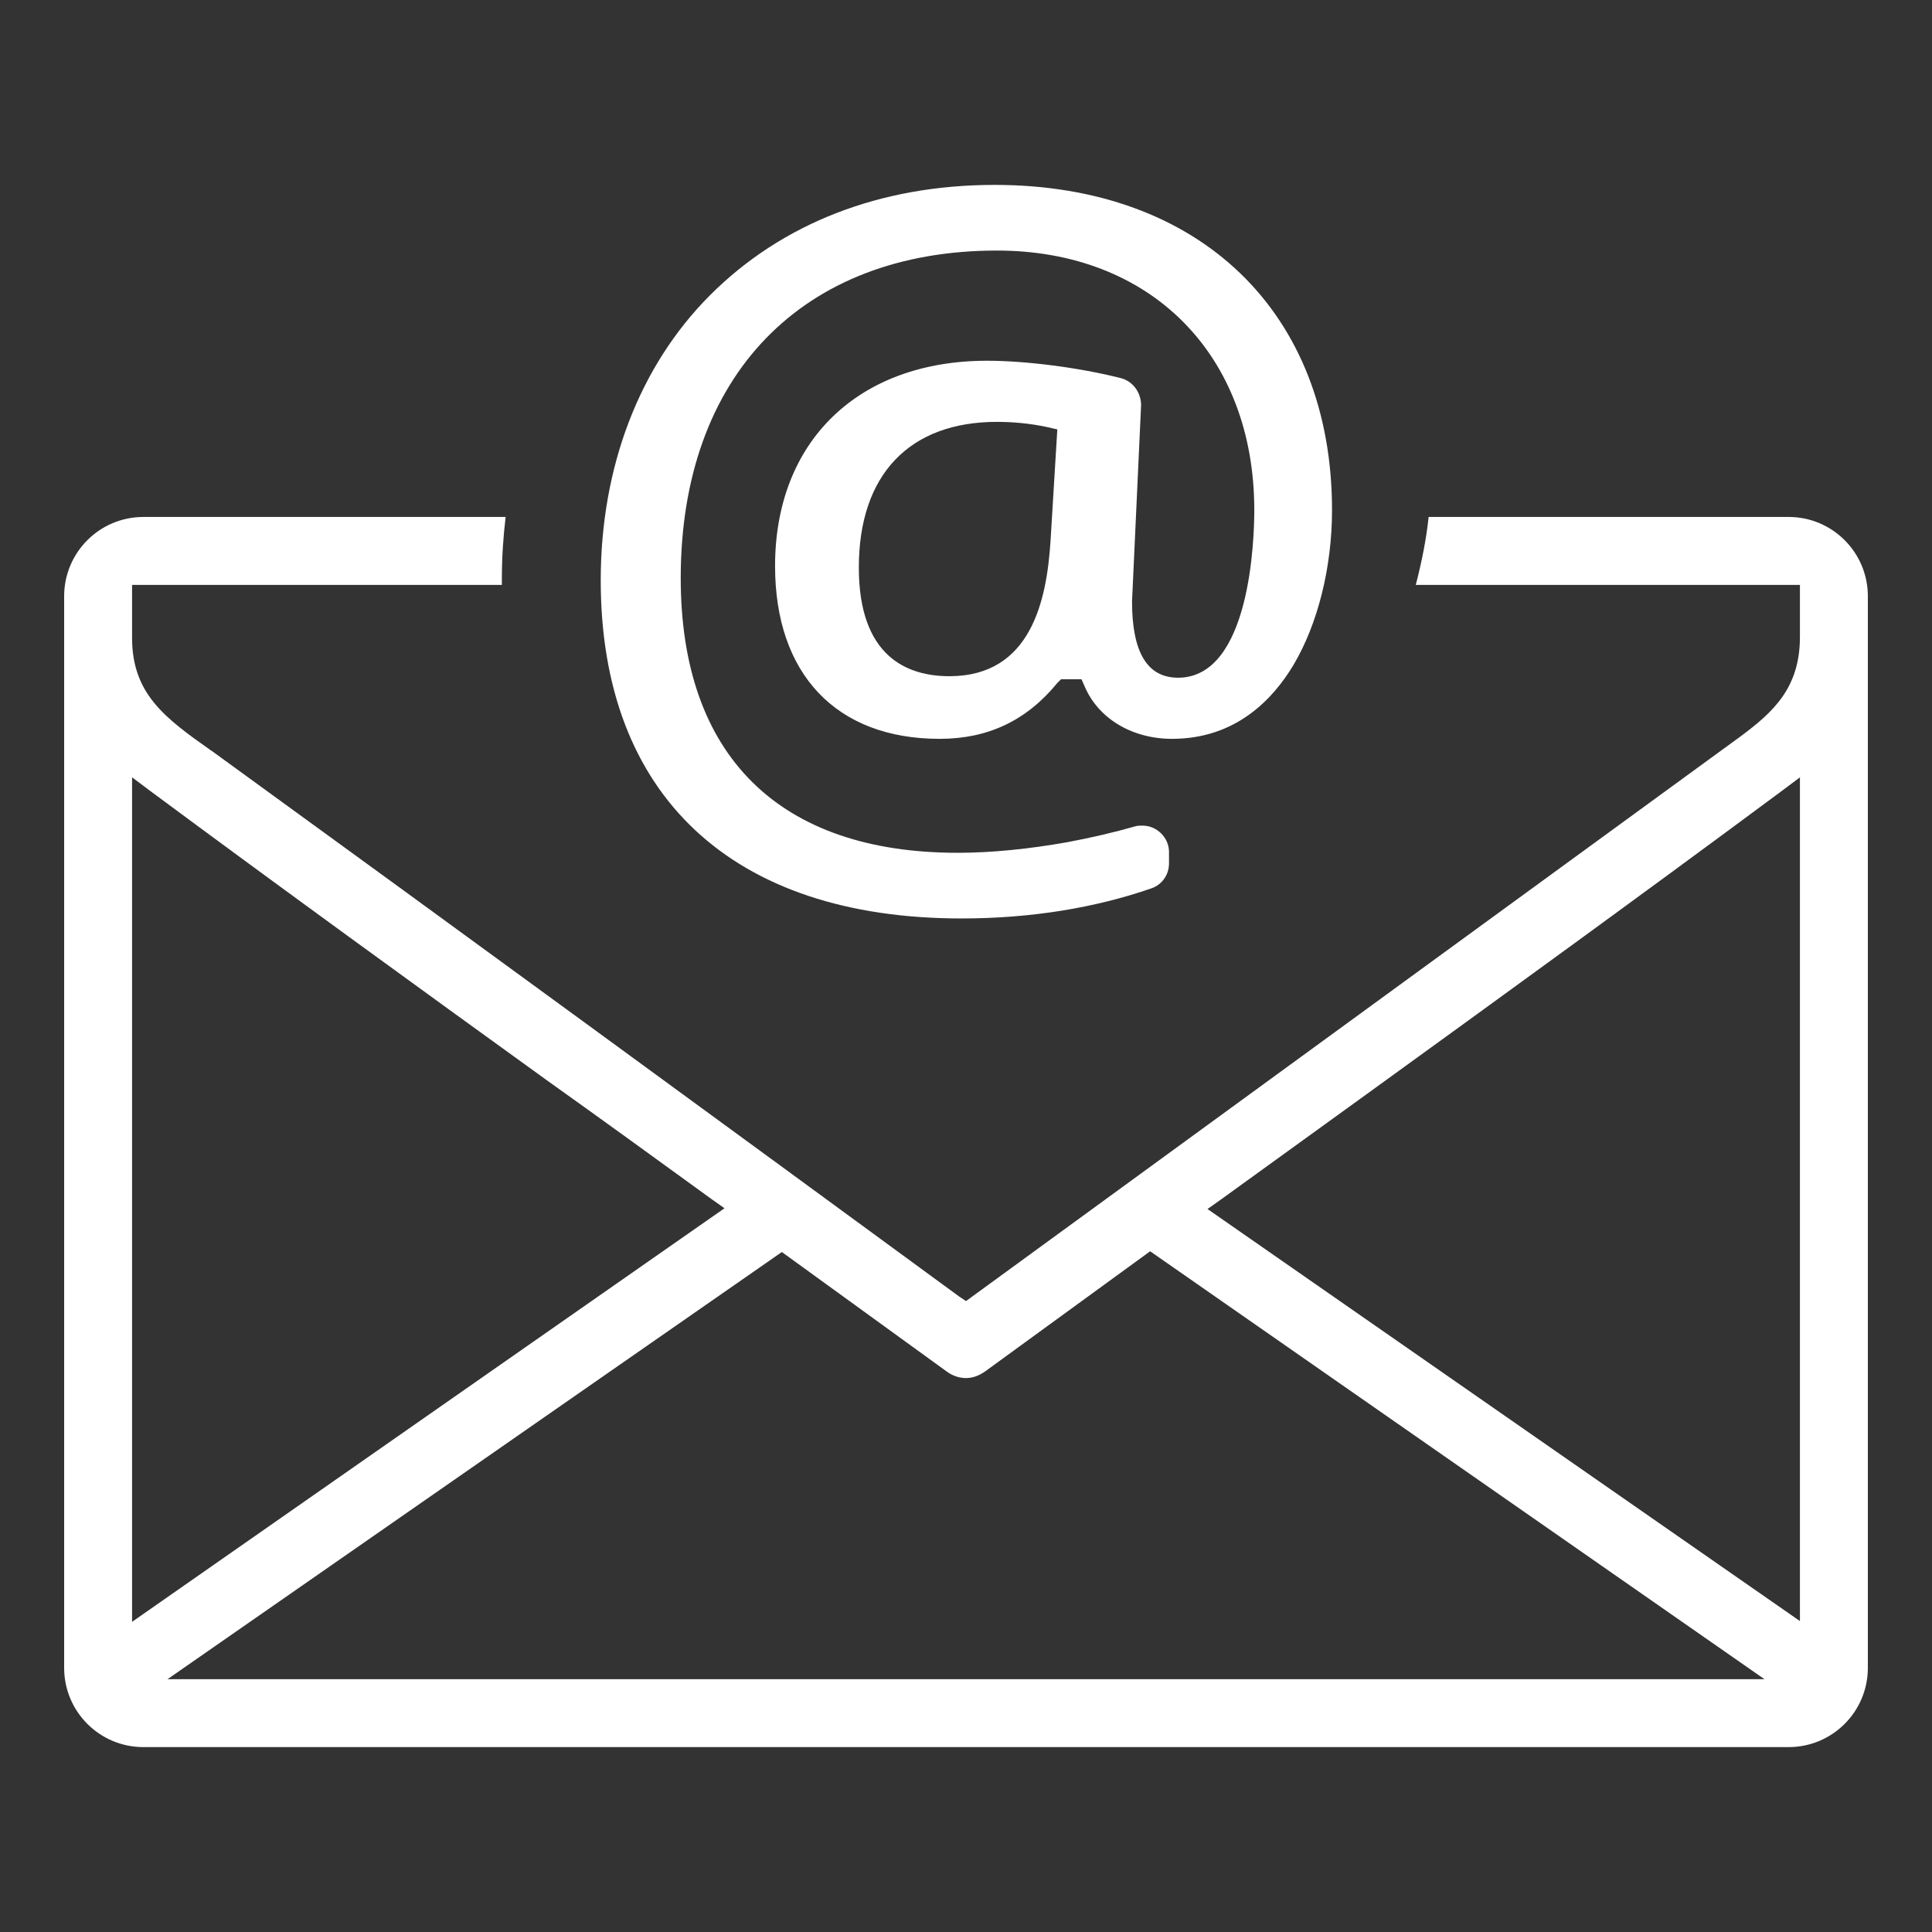 <?xml version="1.0" encoding="utf-8"?>
<!-- Generator: Adobe Illustrator 25.2.2, SVG Export Plug-In . SVG Version: 6.00 Build 0)  -->
<svg version="1.1" id="Layer_1" xmlns="http://www.w3.org/2000/svg" xmlns:xlink="http://www.w3.org/1999/xlink" x="0px" y="0px"
	 viewBox="0 0 256 256" style="enable-background:new 0 0 256 256;" xml:space="preserve">
<rect x="0" y="0" width="256" height="256" fill="#333333" stroke="none"/>
<style type="text/css">
	.st0{fill-rule:evenodd;clip-rule:evenodd;fill:#FFFFFF;}
</style>
<path class="st0" d="M127.4,121.7c-30.4,0-47.8-16.3-47.8-44.8c0-15,5.1-28.4,14.5-37.8c9.5-9.5,22.5-14.6,37.7-14.6
	c27.2,0,44.7,16.9,44.7,43.1c0,7.6-1.9,15.1-5.1,20.5c-2.7,4.5-7.6,9.8-16.1,9.8c-5.3,0-9.8-2.7-11.6-7l-0.4-0.9h-2.7l-0.5,0.5
	c-4.1,5-9.2,7.4-15.6,7.4c-13.7,0-21.8-8.6-21.8-22.9c0-16.5,11-27.2,28.1-27.2c5.1,0,12.2,0.9,17.7,2.3c1.6,0.4,2.7,1.9,2.7,3.6
	l-1.2,26c0,6.7,2,10.1,6.1,10.1c9.6,0,10.1-18.5,10.1-22.2c0-20.6-13.7-34.4-34.1-34.4c-25.8,0-41.9,16.6-41.9,43.4
	c0,23.5,13,36.4,36.7,36.4c4.5,0,9.4-0.5,14.5-1.4c3.2-0.6,6.2-1.3,9-2.1c0.3-0.1,0.7-0.1,1-0.1c1.9,0,3.5,1.6,3.5,3.5v1.5
	c0,1.5-0.9,2.8-2.3,3.3C145.1,120.3,136.6,121.7,127.4,121.7z M132.1,55.9c-11.6,0-18.3,7-18.3,19.3c0,11.9,6.5,14.4,12,14.4
	c10.9,0,12.9-10.2,13.4-17.9l0.9-14.8l-1.3-0.3C136.5,56.1,134.2,55.9,132.1,55.9z"/>
<path class="st0" d="M19,231.5c-5.8,0-10.5-4.7-10.5-10.5V79c0-5.8,4.7-10.5,10.5-10.5h48c-0.3,2.5-0.5,5.2-0.5,8.2v0.8h-49v7
	c0,7.4,4.3,10.6,10.4,14.9l0.3,0.2c32.5,23.6,66,48.1,98.9,72.2l0.9,0.6l102.6-74.8c4.3-3.2,7.9-6.4,7.9-13.2v-6.9h-50.9
	c0.8-3.1,1.4-6.1,1.7-9H237c5.8,0,10.5,4.7,10.5,10.5v142c0,5.8-4.7,10.5-10.5,10.5H19z M22.2,222.5h211.6l-81.4-56.7l-21.7,15.8
	c-0.8,0.6-1.7,1-2.7,1c-0.9,0-1.8-0.3-2.6-0.9l-21.8-15.8L22.2,222.5z M17.5,214.9L96,160.1l-1.7-1.2c-7.3-5.3-14.6-10.6-21.9-15.8
	c-17.3-12.5-35.1-25.4-52.5-38.3l-2.4-1.8V214.9z M236.1,104.8c-18.2,13.5-36.8,27-54.9,40.1c-6.5,4.7-13,9.4-19.5,14.1l-1.7,1.2
	l78.5,54.6V103L236.1,104.8z"/>
</svg>
